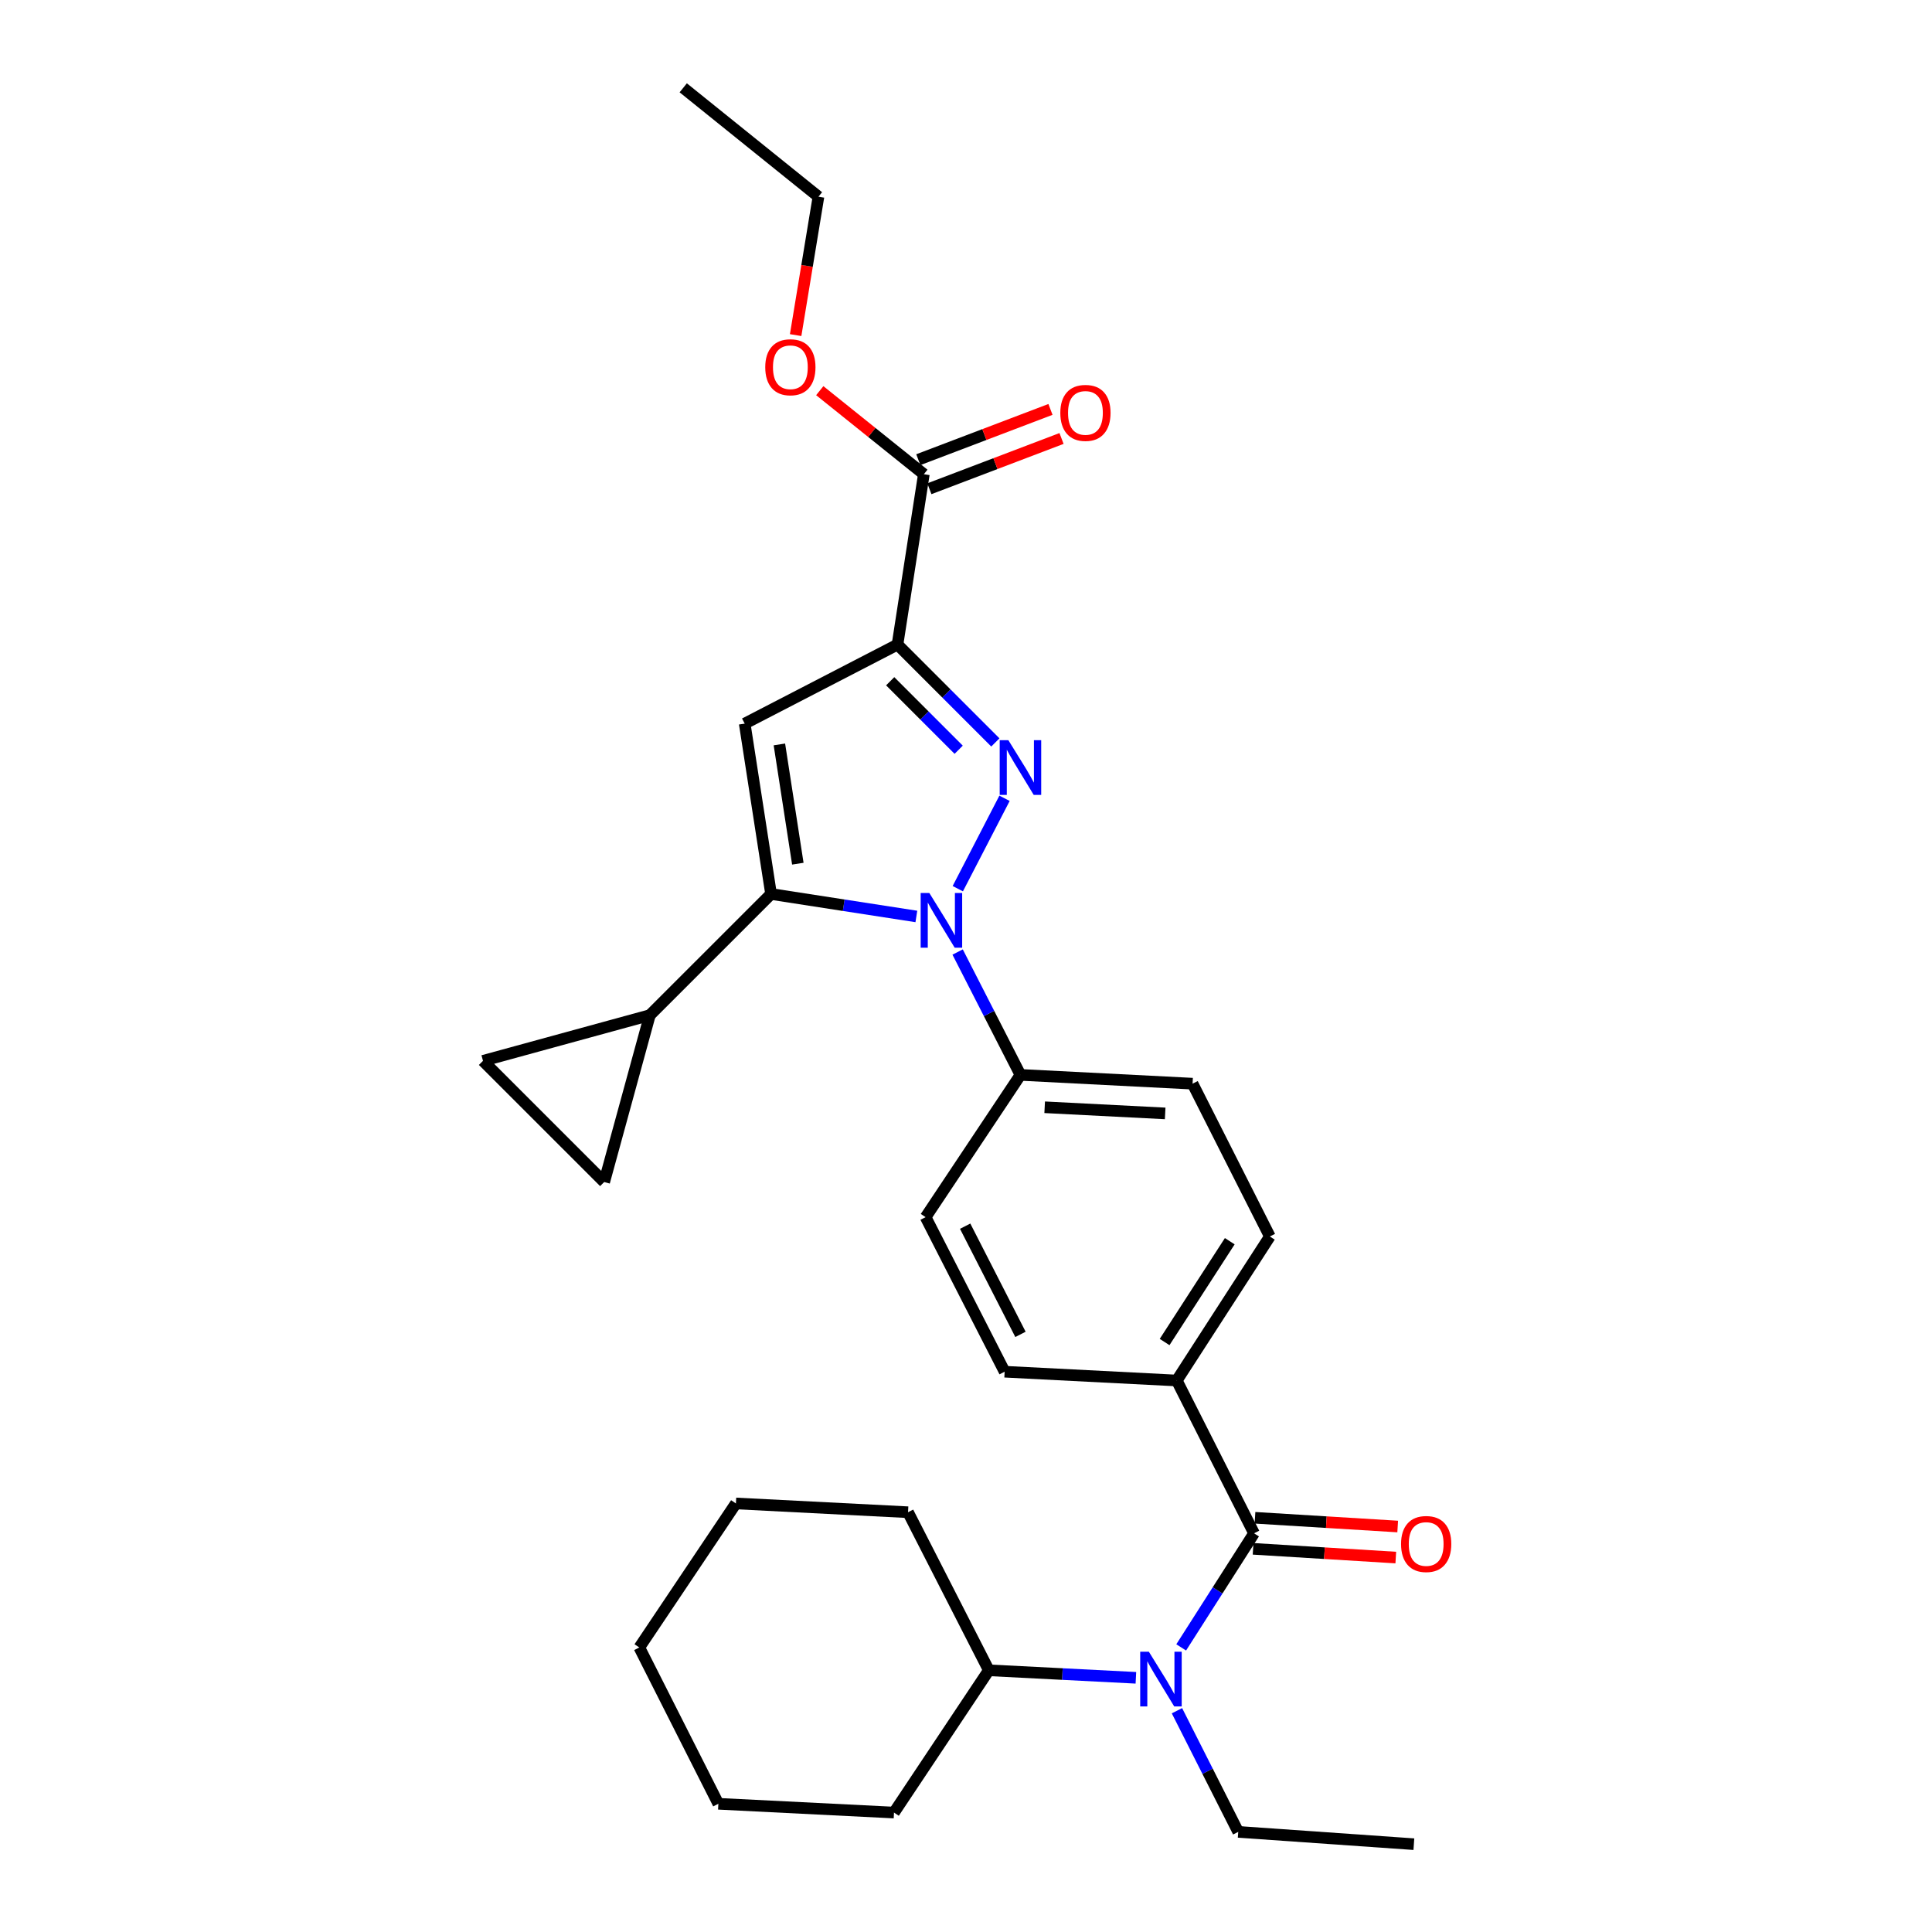 <?xml version='1.0' encoding='iso-8859-1'?>
<svg version='1.1' baseProfile='full'
              xmlns='http://www.w3.org/2000/svg'
                      xmlns:rdkit='http://www.rdkit.org/xml'
                      xmlns:xlink='http://www.w3.org/1999/xlink'
                  xml:space='preserve'
width='1000px' height='1000px' viewBox='0 0 1000 1000'>
<!-- END OF HEADER -->
<rect style='opacity:1.0;fill:#FFFFFF;stroke:none' width='1000' height='1000' x='0' y='0'> </rect>
<path class='bond-0' d='M 609.191,885.467 L 625.05,916.823' style='fill:none;fill-rule:evenodd;stroke:#0000FF;stroke-width:6px;stroke-linecap:butt;stroke-linejoin:miter;stroke-opacity:1' />
<path class='bond-0' d='M 625.05,916.823 L 640.908,948.178' style='fill:none;fill-rule:evenodd;stroke:#000000;stroke-width:6px;stroke-linecap:butt;stroke-linejoin:miter;stroke-opacity:1' />
<path class='bond-1' d='M 611.38,852.693 L 630.235,823.164' style='fill:none;fill-rule:evenodd;stroke:#0000FF;stroke-width:6px;stroke-linecap:butt;stroke-linejoin:miter;stroke-opacity:1' />
<path class='bond-1' d='M 630.235,823.164 L 649.091,793.635' style='fill:none;fill-rule:evenodd;stroke:#000000;stroke-width:6px;stroke-linecap:butt;stroke-linejoin:miter;stroke-opacity:1' />
<path class='bond-2' d='M 587.938,868.429 L 549.877,866.484' style='fill:none;fill-rule:evenodd;stroke:#0000FF;stroke-width:6px;stroke-linecap:butt;stroke-linejoin:miter;stroke-opacity:1' />
<path class='bond-2' d='M 549.877,866.484 L 511.815,864.54' style='fill:none;fill-rule:evenodd;stroke:#000000;stroke-width:6px;stroke-linecap:butt;stroke-linejoin:miter;stroke-opacity:1' />
<path class='bond-3' d='M 479.094,629.997 L 519.997,709.996' style='fill:none;fill-rule:evenodd;stroke:#000000;stroke-width:6px;stroke-linecap:butt;stroke-linejoin:miter;stroke-opacity:1' />
<path class='bond-3' d='M 499.562,634.669 L 528.194,690.668' style='fill:none;fill-rule:evenodd;stroke:#000000;stroke-width:6px;stroke-linecap:butt;stroke-linejoin:miter;stroke-opacity:1' />
<path class='bond-4' d='M 479.094,629.997 L 528.18,556.364' style='fill:none;fill-rule:evenodd;stroke:#000000;stroke-width:6px;stroke-linecap:butt;stroke-linejoin:miter;stroke-opacity:1' />
<path class='bond-5' d='M 519.997,709.996 L 609.091,714.548' style='fill:none;fill-rule:evenodd;stroke:#000000;stroke-width:6px;stroke-linecap:butt;stroke-linejoin:miter;stroke-opacity:1' />
<path class='bond-6' d='M 609.091,714.548 L 657.273,640.003' style='fill:none;fill-rule:evenodd;stroke:#000000;stroke-width:6px;stroke-linecap:butt;stroke-linejoin:miter;stroke-opacity:1' />
<path class='bond-6' d='M 602.8,694.628 L 636.527,642.447' style='fill:none;fill-rule:evenodd;stroke:#000000;stroke-width:6px;stroke-linecap:butt;stroke-linejoin:miter;stroke-opacity:1' />
<path class='bond-7' d='M 609.091,714.548 L 649.091,793.635' style='fill:none;fill-rule:evenodd;stroke:#000000;stroke-width:6px;stroke-linecap:butt;stroke-linejoin:miter;stroke-opacity:1' />
<path class='bond-8' d='M 657.273,640.003 L 617.273,560.907' style='fill:none;fill-rule:evenodd;stroke:#000000;stroke-width:6px;stroke-linecap:butt;stroke-linejoin:miter;stroke-opacity:1' />
<path class='bond-9' d='M 617.273,560.907 L 528.18,556.364' style='fill:none;fill-rule:evenodd;stroke:#000000;stroke-width:6px;stroke-linecap:butt;stroke-linejoin:miter;stroke-opacity:1' />
<path class='bond-9' d='M 603.09,576.301 L 540.724,573.121' style='fill:none;fill-rule:evenodd;stroke:#000000;stroke-width:6px;stroke-linecap:butt;stroke-linejoin:miter;stroke-opacity:1' />
<path class='bond-10' d='M 528.18,556.364 L 511.922,524.568' style='fill:none;fill-rule:evenodd;stroke:#000000;stroke-width:6px;stroke-linecap:butt;stroke-linejoin:miter;stroke-opacity:1' />
<path class='bond-10' d='M 511.922,524.568 L 495.665,492.771' style='fill:none;fill-rule:evenodd;stroke:#0000FF;stroke-width:6px;stroke-linecap:butt;stroke-linejoin:miter;stroke-opacity:1' />
<path class='bond-11' d='M 495.75,459.979 L 519.944,413.194' style='fill:none;fill-rule:evenodd;stroke:#0000FF;stroke-width:6px;stroke-linecap:butt;stroke-linejoin:miter;stroke-opacity:1' />
<path class='bond-12' d='M 474.306,474.359 L 436.701,468.543' style='fill:none;fill-rule:evenodd;stroke:#0000FF;stroke-width:6px;stroke-linecap:butt;stroke-linejoin:miter;stroke-opacity:1' />
<path class='bond-12' d='M 436.701,468.543 L 399.095,462.728' style='fill:none;fill-rule:evenodd;stroke:#000000;stroke-width:6px;stroke-linecap:butt;stroke-linejoin:miter;stroke-opacity:1' />
<path class='bond-13' d='M 515.19,384.279 L 489.867,358.957' style='fill:none;fill-rule:evenodd;stroke:#0000FF;stroke-width:6px;stroke-linecap:butt;stroke-linejoin:miter;stroke-opacity:1' />
<path class='bond-13' d='M 489.867,358.957 L 464.545,333.634' style='fill:none;fill-rule:evenodd;stroke:#000000;stroke-width:6px;stroke-linecap:butt;stroke-linejoin:miter;stroke-opacity:1' />
<path class='bond-13' d='M 496.211,388.064 L 478.485,370.339' style='fill:none;fill-rule:evenodd;stroke:#0000FF;stroke-width:6px;stroke-linecap:butt;stroke-linejoin:miter;stroke-opacity:1' />
<path class='bond-13' d='M 478.485,370.339 L 460.76,352.613' style='fill:none;fill-rule:evenodd;stroke:#000000;stroke-width:6px;stroke-linecap:butt;stroke-linejoin:miter;stroke-opacity:1' />
<path class='bond-14' d='M 464.545,333.634 L 385.458,374.546' style='fill:none;fill-rule:evenodd;stroke:#000000;stroke-width:6px;stroke-linecap:butt;stroke-linejoin:miter;stroke-opacity:1' />
<path class='bond-15' d='M 464.545,333.634 L 478.182,245.453' style='fill:none;fill-rule:evenodd;stroke:#000000;stroke-width:6px;stroke-linecap:butt;stroke-linejoin:miter;stroke-opacity:1' />
<path class='bond-16' d='M 385.458,374.546 L 399.095,462.728' style='fill:none;fill-rule:evenodd;stroke:#000000;stroke-width:6px;stroke-linecap:butt;stroke-linejoin:miter;stroke-opacity:1' />
<path class='bond-16' d='M 403.411,385.313 L 412.957,447.04' style='fill:none;fill-rule:evenodd;stroke:#000000;stroke-width:6px;stroke-linecap:butt;stroke-linejoin:miter;stroke-opacity:1' />
<path class='bond-17' d='M 399.095,462.728 L 336.364,525.45' style='fill:none;fill-rule:evenodd;stroke:#000000;stroke-width:6px;stroke-linecap:butt;stroke-linejoin:miter;stroke-opacity:1' />
<path class='bond-18' d='M 478.182,245.453 L 451.245,223.832' style='fill:none;fill-rule:evenodd;stroke:#000000;stroke-width:6px;stroke-linecap:butt;stroke-linejoin:miter;stroke-opacity:1' />
<path class='bond-18' d='M 451.245,223.832 L 424.308,202.212' style='fill:none;fill-rule:evenodd;stroke:#FF0000;stroke-width:6px;stroke-linecap:butt;stroke-linejoin:miter;stroke-opacity:1' />
<path class='bond-19' d='M 481.044,252.975 L 515.245,239.965' style='fill:none;fill-rule:evenodd;stroke:#000000;stroke-width:6px;stroke-linecap:butt;stroke-linejoin:miter;stroke-opacity:1' />
<path class='bond-19' d='M 515.245,239.965 L 549.446,226.954' style='fill:none;fill-rule:evenodd;stroke:#FF0000;stroke-width:6px;stroke-linecap:butt;stroke-linejoin:miter;stroke-opacity:1' />
<path class='bond-19' d='M 475.321,237.93 L 509.522,224.92' style='fill:none;fill-rule:evenodd;stroke:#000000;stroke-width:6px;stroke-linecap:butt;stroke-linejoin:miter;stroke-opacity:1' />
<path class='bond-19' d='M 509.522,224.92 L 543.722,211.91' style='fill:none;fill-rule:evenodd;stroke:#FF0000;stroke-width:6px;stroke-linecap:butt;stroke-linejoin:miter;stroke-opacity:1' />
<path class='bond-20' d='M 411.822,173.446 L 417.728,137.633' style='fill:none;fill-rule:evenodd;stroke:#FF0000;stroke-width:6px;stroke-linecap:butt;stroke-linejoin:miter;stroke-opacity:1' />
<path class='bond-20' d='M 417.728,137.633 L 423.633,101.819' style='fill:none;fill-rule:evenodd;stroke:#000000;stroke-width:6px;stroke-linecap:butt;stroke-linejoin:miter;stroke-opacity:1' />
<path class='bond-21' d='M 423.633,101.819 L 353.641,45.455' style='fill:none;fill-rule:evenodd;stroke:#000000;stroke-width:6px;stroke-linecap:butt;stroke-linejoin:miter;stroke-opacity:1' />
<path class='bond-22' d='M 336.364,525.45 L 249.997,549.094' style='fill:none;fill-rule:evenodd;stroke:#000000;stroke-width:6px;stroke-linecap:butt;stroke-linejoin:miter;stroke-opacity:1' />
<path class='bond-23' d='M 336.364,525.45 L 312.729,611.817' style='fill:none;fill-rule:evenodd;stroke:#000000;stroke-width:6px;stroke-linecap:butt;stroke-linejoin:miter;stroke-opacity:1' />
<path class='bond-24' d='M 249.997,549.094 L 312.729,611.817' style='fill:none;fill-rule:evenodd;stroke:#000000;stroke-width:6px;stroke-linecap:butt;stroke-linejoin:miter;stroke-opacity:1' />
<path class='bond-25' d='M 648.599,801.668 L 685.53,803.929' style='fill:none;fill-rule:evenodd;stroke:#000000;stroke-width:6px;stroke-linecap:butt;stroke-linejoin:miter;stroke-opacity:1' />
<path class='bond-25' d='M 685.53,803.929 L 722.461,806.19' style='fill:none;fill-rule:evenodd;stroke:#FF0000;stroke-width:6px;stroke-linecap:butt;stroke-linejoin:miter;stroke-opacity:1' />
<path class='bond-25' d='M 649.582,785.602 L 686.514,787.863' style='fill:none;fill-rule:evenodd;stroke:#000000;stroke-width:6px;stroke-linecap:butt;stroke-linejoin:miter;stroke-opacity:1' />
<path class='bond-25' d='M 686.514,787.863 L 723.445,790.124' style='fill:none;fill-rule:evenodd;stroke:#FF0000;stroke-width:6px;stroke-linecap:butt;stroke-linejoin:miter;stroke-opacity:1' />
<path class='bond-26' d='M 511.815,864.54 L 470,782.725' style='fill:none;fill-rule:evenodd;stroke:#000000;stroke-width:6px;stroke-linecap:butt;stroke-linejoin:miter;stroke-opacity:1' />
<path class='bond-27' d='M 511.815,864.54 L 462.73,938.181' style='fill:none;fill-rule:evenodd;stroke:#000000;stroke-width:6px;stroke-linecap:butt;stroke-linejoin:miter;stroke-opacity:1' />
<path class='bond-28' d='M 470,782.725 L 380.906,778.182' style='fill:none;fill-rule:evenodd;stroke:#000000;stroke-width:6px;stroke-linecap:butt;stroke-linejoin:miter;stroke-opacity:1' />
<path class='bond-29' d='M 462.73,938.181 L 371.821,933.638' style='fill:none;fill-rule:evenodd;stroke:#000000;stroke-width:6px;stroke-linecap:butt;stroke-linejoin:miter;stroke-opacity:1' />
<path class='bond-30' d='M 380.906,778.182 L 330.909,852.727' style='fill:none;fill-rule:evenodd;stroke:#000000;stroke-width:6px;stroke-linecap:butt;stroke-linejoin:miter;stroke-opacity:1' />
<path class='bond-31' d='M 371.821,933.638 L 330.909,852.727' style='fill:none;fill-rule:evenodd;stroke:#000000;stroke-width:6px;stroke-linecap:butt;stroke-linejoin:miter;stroke-opacity:1' />
<path class='bond-32' d='M 640.908,948.178 L 731.817,954.545' style='fill:none;fill-rule:evenodd;stroke:#000000;stroke-width:6px;stroke-linecap:butt;stroke-linejoin:miter;stroke-opacity:1' />
<path  class='atom-0' d='M 594.649 854.931
L 603.929 869.931
Q 604.849 871.411, 606.329 874.091
Q 607.809 876.771, 607.889 876.931
L 607.889 854.931
L 611.649 854.931
L 611.649 883.251
L 607.769 883.251
L 597.809 866.851
Q 596.649 864.931, 595.409 862.731
Q 594.209 860.531, 593.849 859.851
L 593.849 883.251
L 590.169 883.251
L 590.169 854.931
L 594.649 854.931
' fill='#0000FF'/>
<path  class='atom-7' d='M 481.017 462.205
L 490.297 477.205
Q 491.217 478.685, 492.697 481.365
Q 494.177 484.045, 494.257 484.205
L 494.257 462.205
L 498.017 462.205
L 498.017 490.525
L 494.137 490.525
L 484.177 474.125
Q 483.017 472.205, 481.777 470.005
Q 480.577 467.805, 480.217 467.125
L 480.217 490.525
L 476.537 490.525
L 476.537 462.205
L 481.017 462.205
' fill='#0000FF'/>
<path  class='atom-8' d='M 521.92 383.109
L 531.2 398.109
Q 532.12 399.589, 533.6 402.269
Q 535.08 404.949, 535.16 405.109
L 535.16 383.109
L 538.92 383.109
L 538.92 411.429
L 535.04 411.429
L 525.08 395.029
Q 523.92 393.109, 522.68 390.909
Q 521.48 388.709, 521.12 388.029
L 521.12 411.429
L 517.44 411.429
L 517.44 383.109
L 521.92 383.109
' fill='#0000FF'/>
<path  class='atom-13' d='M 396.093 190.081
Q 396.093 183.281, 399.453 179.481
Q 402.813 175.681, 409.093 175.681
Q 415.373 175.681, 418.733 179.481
Q 422.093 183.281, 422.093 190.081
Q 422.093 196.961, 418.693 200.881
Q 415.293 204.761, 409.093 204.761
Q 402.853 204.761, 399.453 200.881
Q 396.093 197.001, 396.093 190.081
M 409.093 201.561
Q 413.413 201.561, 415.733 198.681
Q 418.093 195.761, 418.093 190.081
Q 418.093 184.521, 415.733 181.721
Q 413.413 178.881, 409.093 178.881
Q 404.773 178.881, 402.413 181.681
Q 400.093 184.481, 400.093 190.081
Q 400.093 195.801, 402.413 198.681
Q 404.773 201.561, 409.093 201.561
' fill='#FF0000'/>
<path  class='atom-14' d='M 548.821 213.715
Q 548.821 206.915, 552.181 203.115
Q 555.541 199.315, 561.821 199.315
Q 568.101 199.315, 571.461 203.115
Q 574.821 206.915, 574.821 213.715
Q 574.821 220.595, 571.421 224.515
Q 568.021 228.395, 561.821 228.395
Q 555.581 228.395, 552.181 224.515
Q 548.821 220.635, 548.821 213.715
M 561.821 225.195
Q 566.141 225.195, 568.461 222.315
Q 570.821 219.395, 570.821 213.715
Q 570.821 208.155, 568.461 205.355
Q 566.141 202.515, 561.821 202.515
Q 557.501 202.515, 555.141 205.315
Q 552.821 208.115, 552.821 213.715
Q 552.821 219.435, 555.141 222.315
Q 557.501 225.195, 561.821 225.195
' fill='#FF0000'/>
<path  class='atom-21' d='M 725.184 799.17
Q 725.184 792.37, 728.544 788.57
Q 731.904 784.77, 738.184 784.77
Q 744.464 784.77, 747.824 788.57
Q 751.184 792.37, 751.184 799.17
Q 751.184 806.05, 747.784 809.97
Q 744.384 813.85, 738.184 813.85
Q 731.944 813.85, 728.544 809.97
Q 725.184 806.09, 725.184 799.17
M 738.184 810.65
Q 742.504 810.65, 744.824 807.77
Q 747.184 804.85, 747.184 799.17
Q 747.184 793.61, 744.824 790.81
Q 742.504 787.97, 738.184 787.97
Q 733.864 787.97, 731.504 790.77
Q 729.184 793.57, 729.184 799.17
Q 729.184 804.89, 731.504 807.77
Q 733.864 810.65, 738.184 810.65
' fill='#FF0000'/>
</svg>

